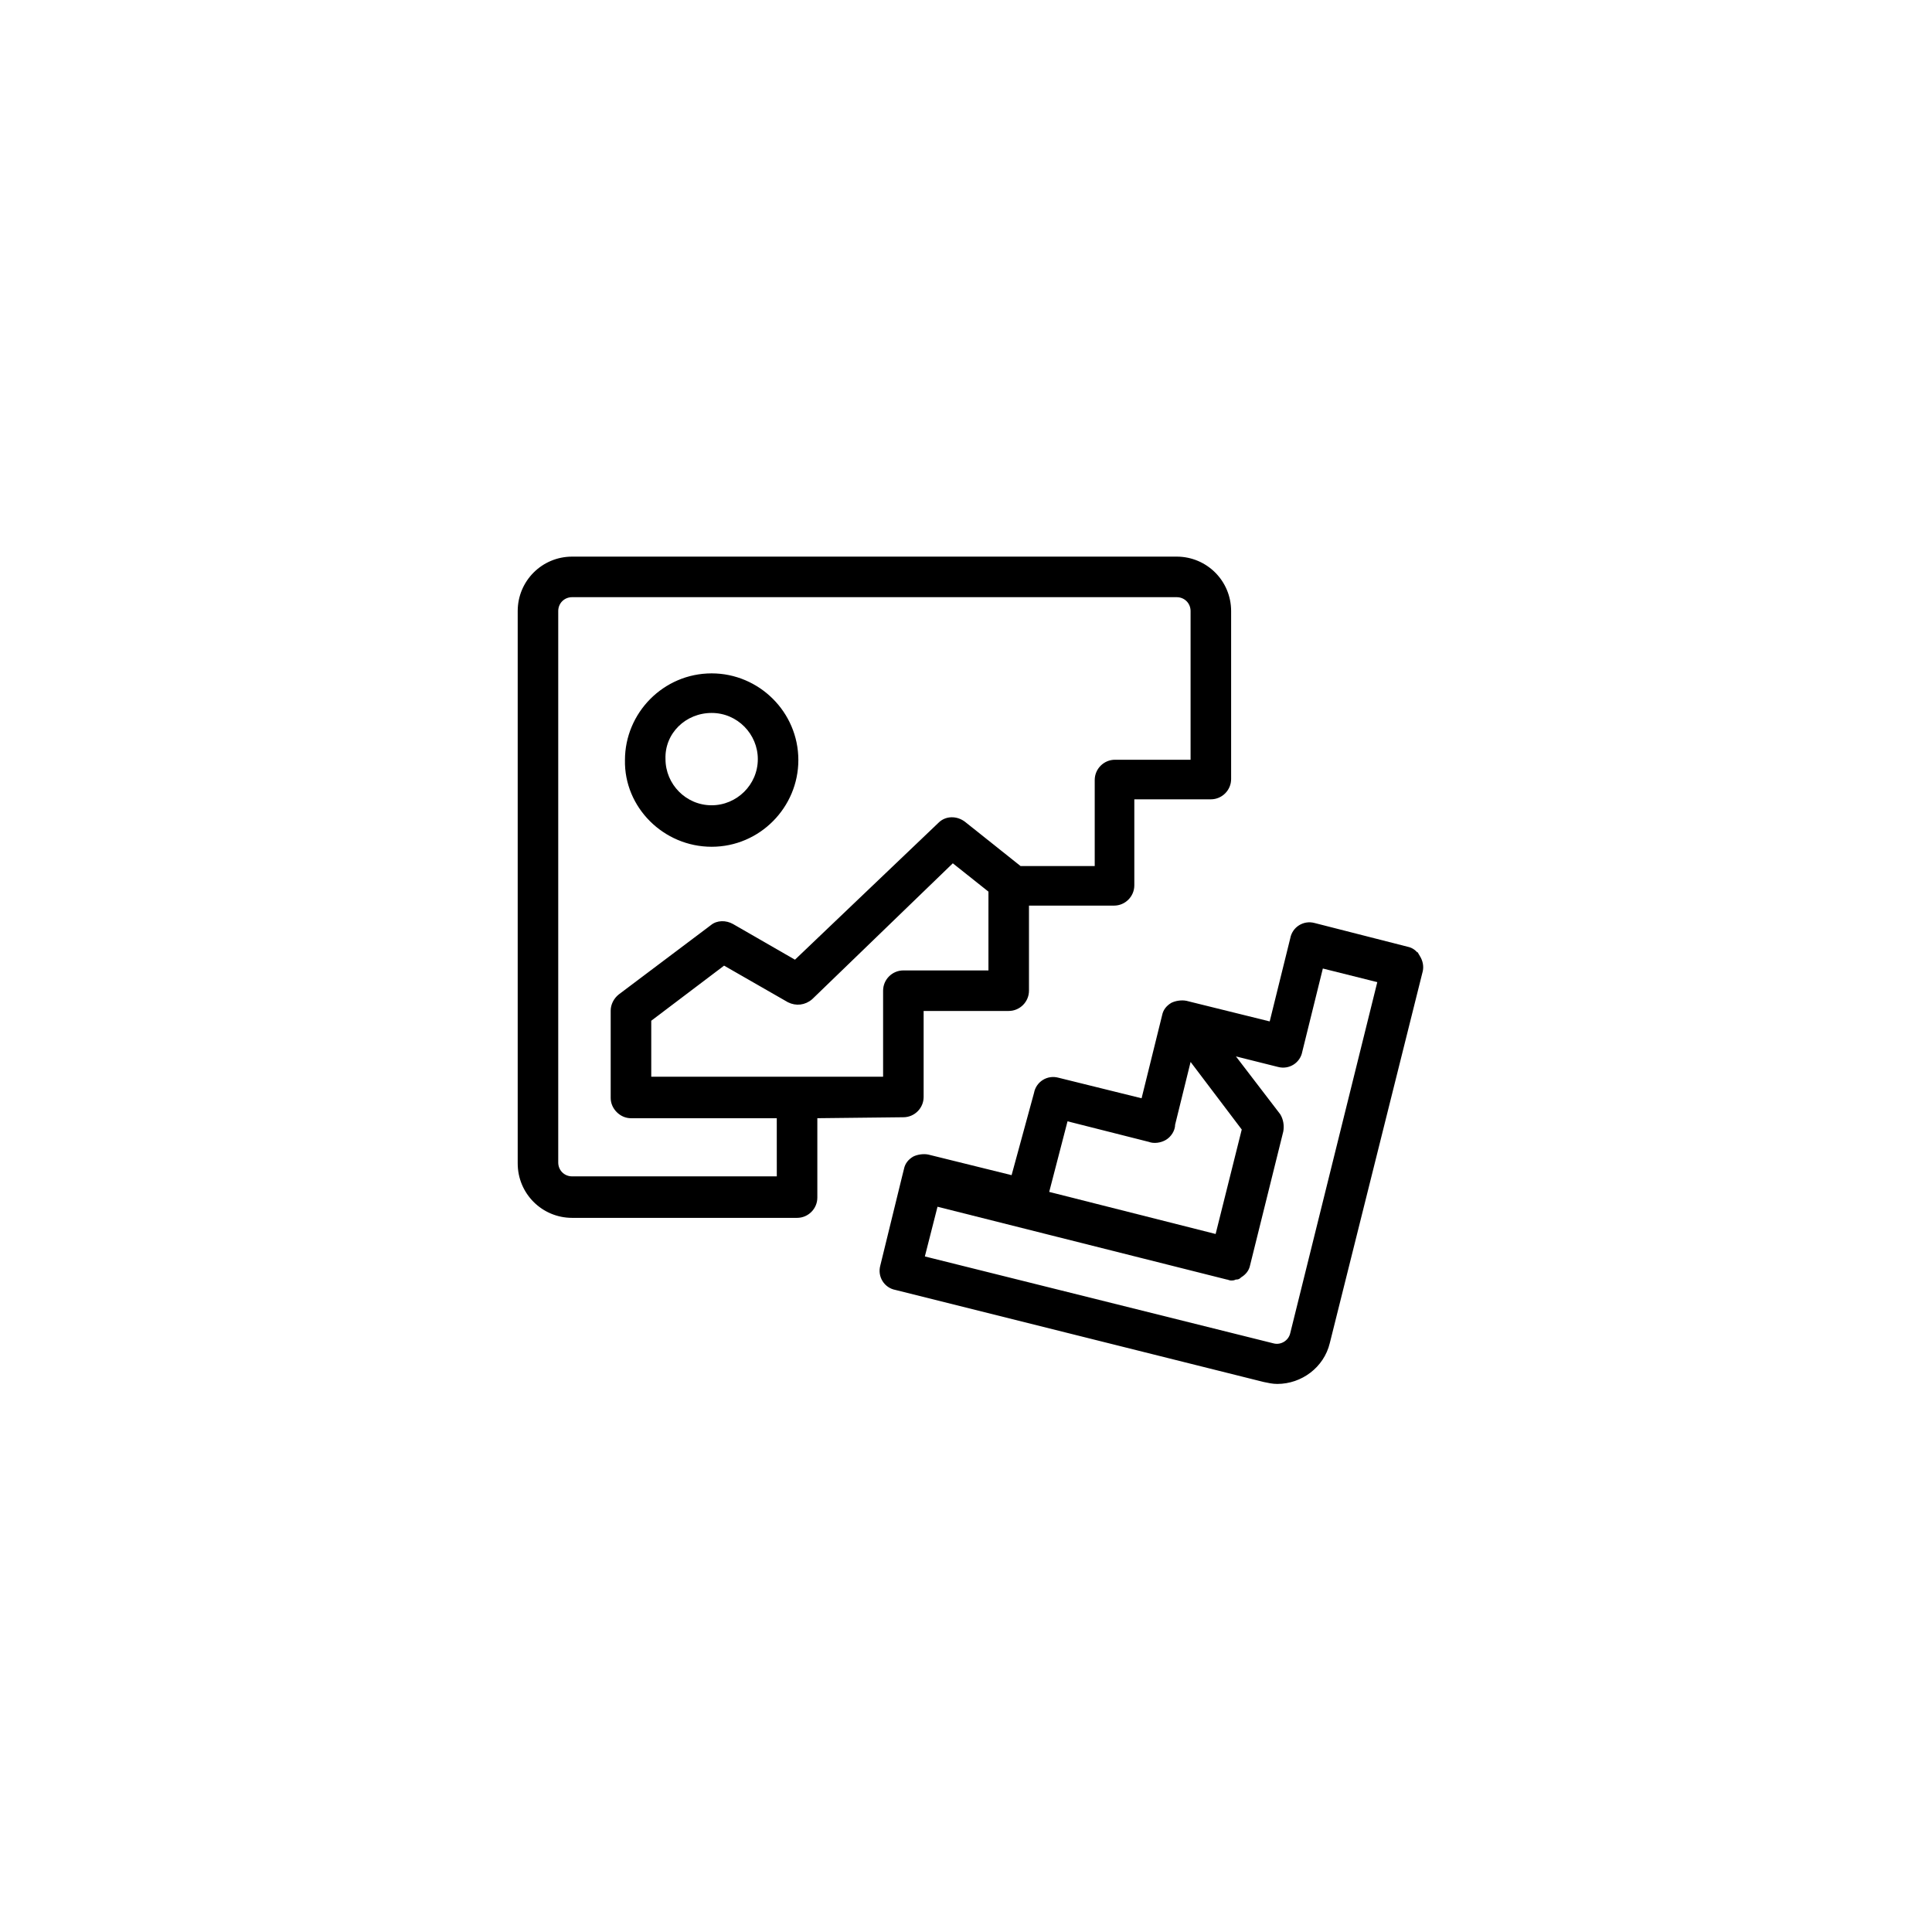 <svg width="752pt" height="752pt" version="1.1" viewBox="0 0 752 752" xmlns="http://www.w3.org/2000/svg">
  <path d="m552.21 372.31c-1.109-1.848-2.586-2.957-4.434-3.324l-36.203-9.234c-4.062-1.109-8.129 1.477-8.867 5.543l-8.129 32.879-31.395-7.762-1.477-0.371c-1.848-0.371-4.062 0-5.543 0.738-1.848 1.109-2.957 2.586-3.324 4.434l-8.129 32.879-32.879-8.129c-4.062-1.109-8.129 1.477-8.867 5.543l-8.863 32.508-32.879-8.129c-1.848-0.371-4.062 0-5.543 0.738-1.848 1.109-2.957 2.586-3.324 4.434l-0.738 2.957-8.496 34.723c-1.109 4.062 1.477 8.129 5.543 8.867l143.33 35.832c1.848 0.371 3.324 0.738 5.172 0.738 9.234 0 17.73-6.281 19.949-15.516l36.203-144.81c0.367-1.848-0.004-3.691-1.109-5.539zm-137.05 63.535 32.137 8.129c1.848 0.738 4.434 0.371 6.281-0.738s3.324-3.324 3.324-5.543l6.281-25.488 20.688 27.336-10.344 41.375-65.754-16.625zm87.547 83.117c-0.738 3.324-4.062 5.172-7.019 4.434l-136.31-33.984 5.172-20.316 113.04 28.445c0.371 0 1.109 0.371 1.477 0.371h0.371c0.371 0 0.738 0 1.477-0.371h0.371c0.738 0 1.109-0.371 1.477-0.738 1.848-1.109 2.957-2.586 3.324-4.434l12.93-52.086c0.371-2.215 0-4.434-1.109-6.281l-18.102-23.641 17.73 4.434c4.062 1.109 8.129-1.477 8.867-5.543l8.129-32.879 22.164 5.543z" fill="currentColor" stroke="currentColor"/>
  <path d="m351.62 434.37c4.062 0 7.387-3.324 7.387-7.387v-33.984h33.617c4.062 0 7.387-3.324 7.387-7.387v-33.617h33.617c4.062 0 7.387-3.324 7.387-7.387v-33.984h30.293c4.062 0 7.387-3.324 7.387-7.387v-65.391c0-11.453-9.234-20.688-20.688-20.688h-235.31c-11.453 0-20.688 9.234-20.688 20.688v215c0 11.453 9.234 20.688 20.688 20.688h87.551c4.062 0 7.387-3.324 7.387-7.387v-31.398zm33.617-56.148h-33.617c-4.062 0-7.387 3.324-7.387 7.387v33.984h-91.242v-22.535l28.812-21.797 25.121 14.406c2.957 1.477 6.281 1.109 8.867-1.109l55.043-53.195 14.406 11.453zm-82.379 80.16h-80.164c-3.324 0-5.91-2.586-5.91-5.91v-214.62c0-3.324 2.586-5.91 5.91-5.91h235.31c3.324 0 5.91 2.586 5.91 5.91v58.367h-29.922c-4.062 0-7.387 3.324-7.387 7.387v33.984h-29.551l-21.797-17.363c-2.957-2.215-7.019-2.215-9.605 0.371l-56.148 53.566-24.383-14.039c-2.586-1.477-5.91-1.477-8.129 0.371l-35.832 26.965c-1.848 1.477-2.957 3.695-2.957 5.91v33.988c0 1.848 0.738 3.695 2.215 5.172 1.477 1.477 3.324 2.215 5.172 2.215h57.258z" fill="currentColor" stroke="currentColor"/>
  <path d="m277 329.09c18.469 0 33.246-15.145 33.246-33.246 0-18.469-15.145-33.246-33.246-33.246-18.469 0-33.246 15.145-33.246 33.246-0.371 18.102 14.777 33.246 33.246 33.246zm0-52.086c10.344 0 18.469 8.496 18.469 18.469 0 10.344-8.496 18.469-18.469 18.469-10.344 0-18.469-8.496-18.469-18.469-0.371-10.34 8.125-18.469 18.469-18.469z" fill="currentColor" stroke="currentColor"/>
</svg>
